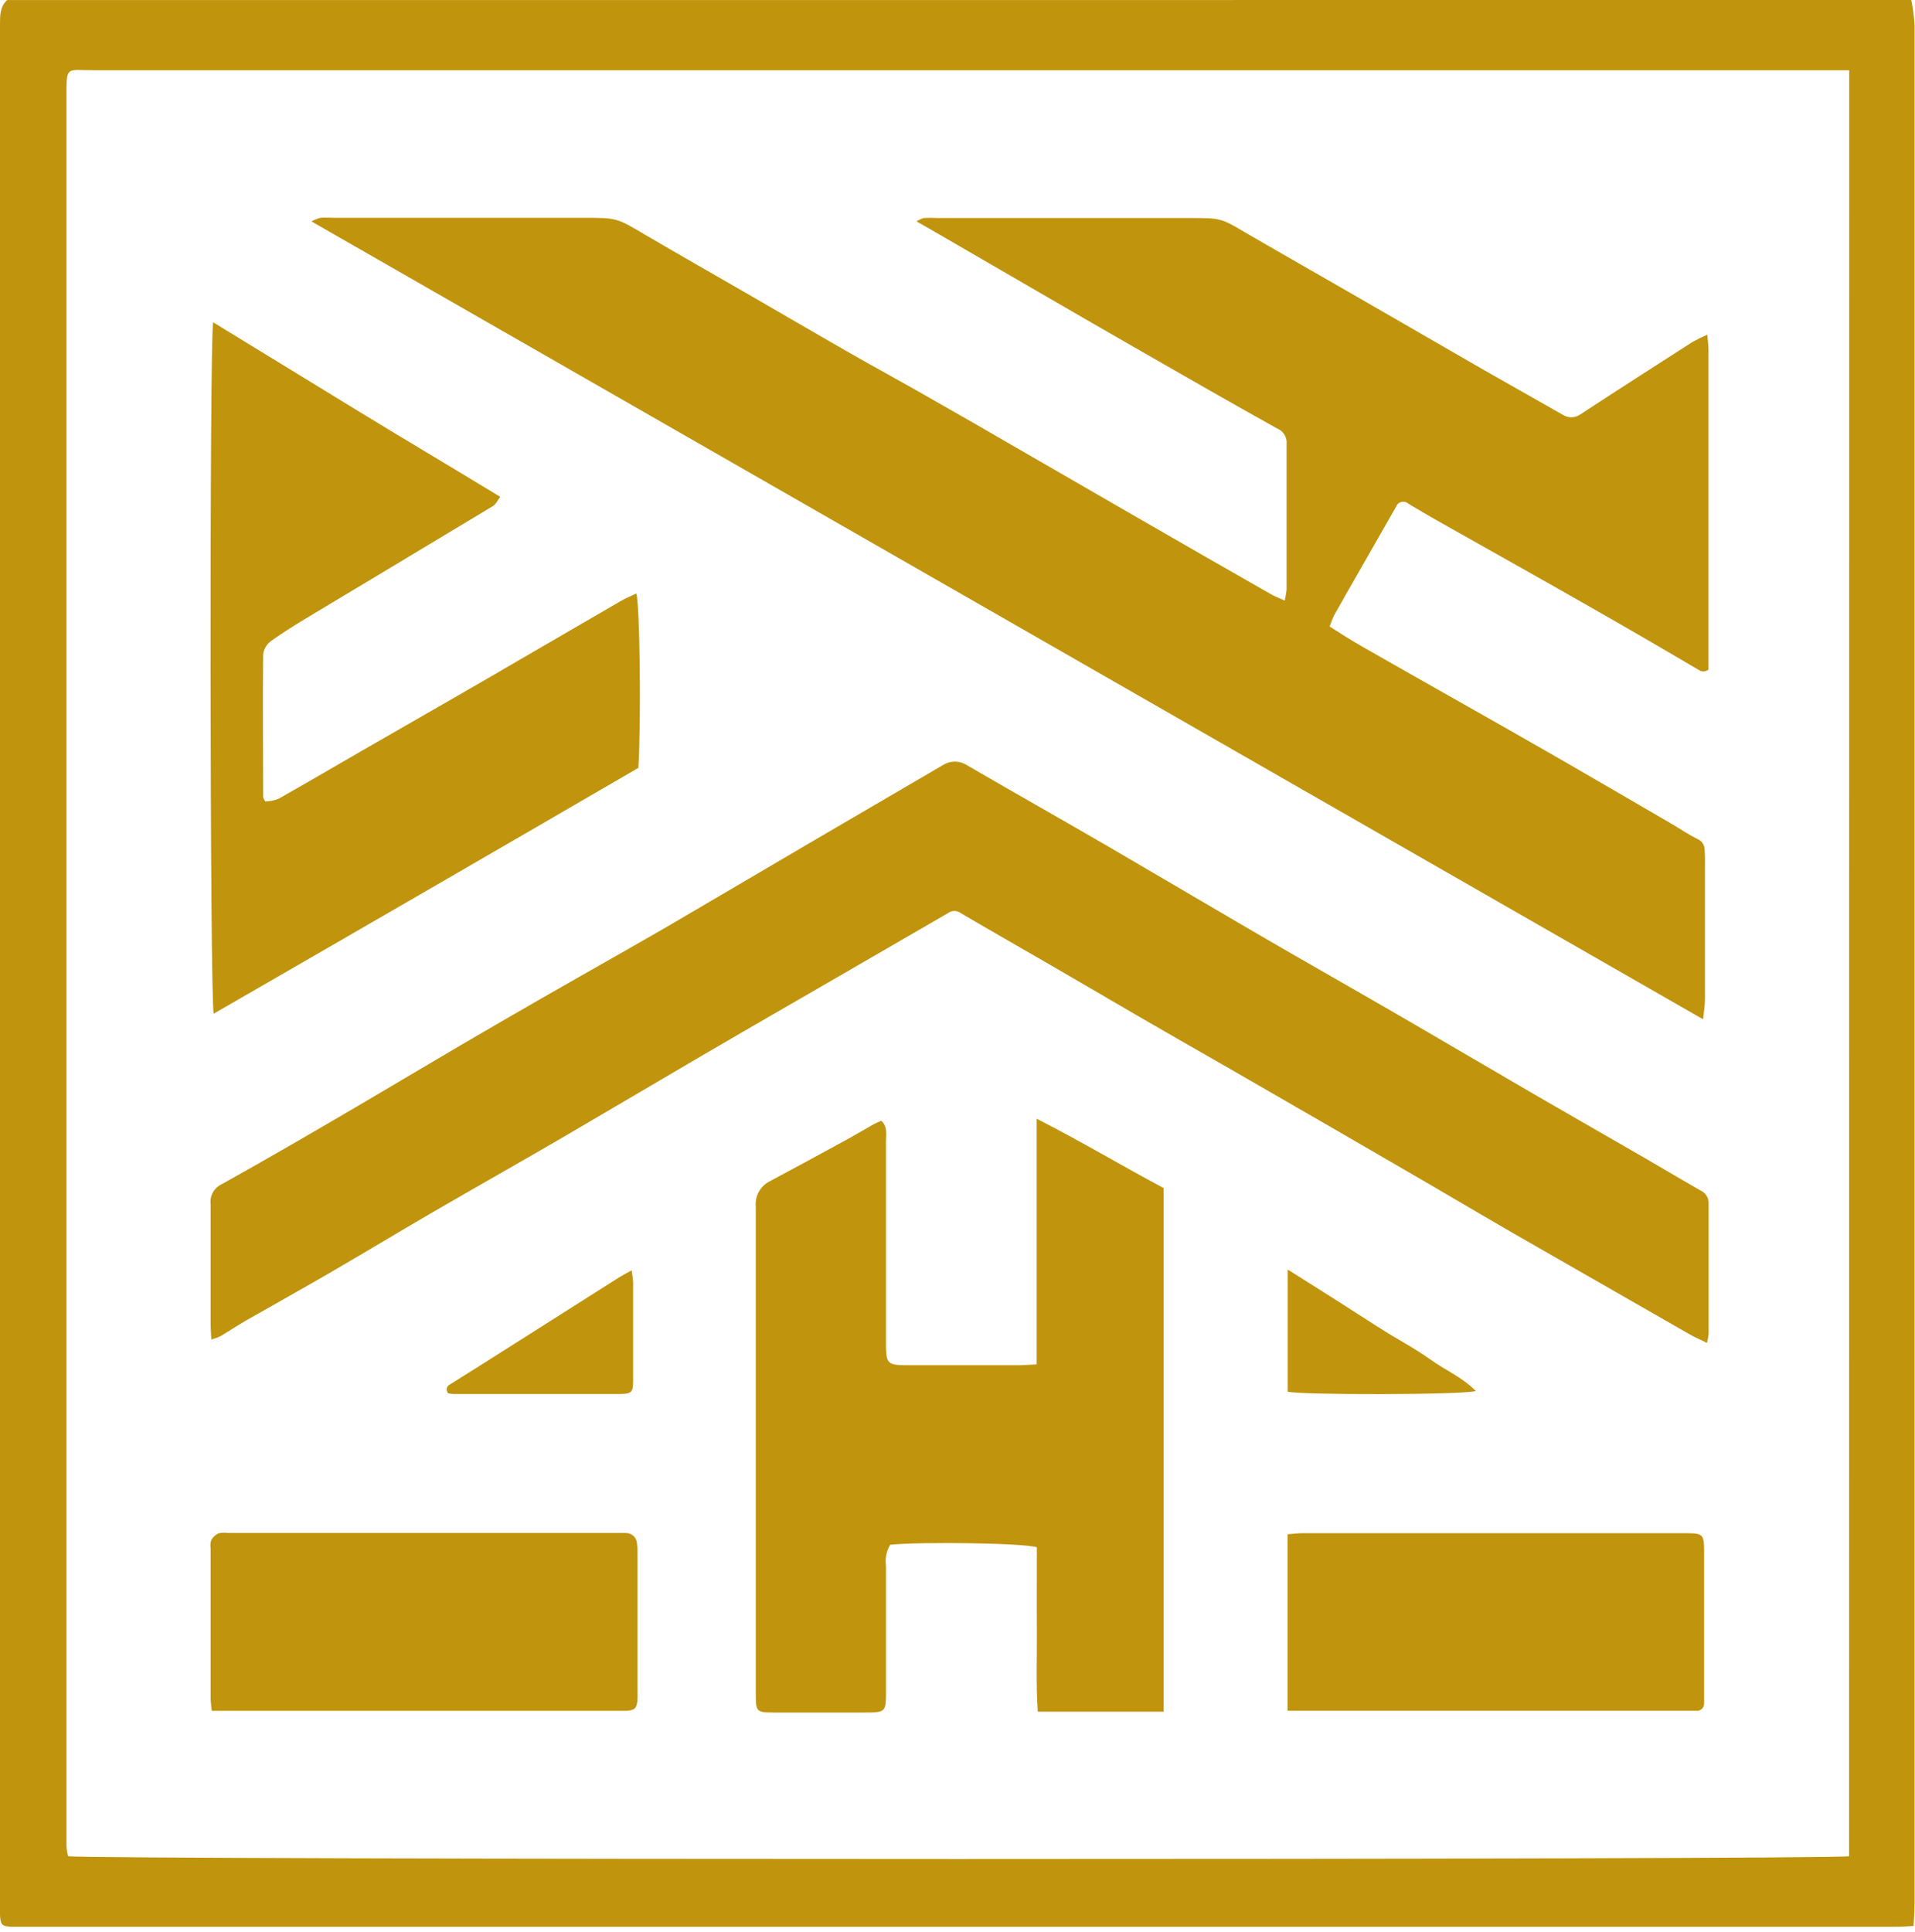 <?xml version="1.0" encoding="UTF-8"?> <svg xmlns="http://www.w3.org/2000/svg" width="345" height="348" viewBox="0 0 345 348" fill="none"><path d="M344.329 0C344.627 1.464 344.825 2.947 344.921 4.438C344.921 117.306 344.921 230.17 344.921 343.029C344.921 344.316 344.805 345.499 344.741 346.953C343.454 347.017 342.528 347.095 341.537 347.095H4.837C3.911 347.095 2.985 347.095 2.059 347.095C0.348 347.017 0.103 346.747 0 344.972C0 344.38 0 343.788 0 343.197C0 230.26 0 117.315 0 4.361C0 2.74 2.6226e-06 1.196 1.287 0.013L344.329 0ZM333.149 12.659H328.943C224.96 12.659 120.969 12.659 16.969 12.659C11.823 12.659 11.978 11.72 11.978 17.676V329.997C11.978 330.911 11.978 331.837 11.978 332.763C12.038 333.31 12.137 333.851 12.273 334.384C14.563 335.04 330.538 335.066 333.124 334.384L333.149 12.659Z" fill="#C0940C"></path><path d="M306.828 183.621L56.104 39.881C56.613 39.614 57.147 39.398 57.699 39.238C58.522 39.161 59.371 39.238 60.208 39.238H105.106C111.101 39.238 111.075 39.238 116.131 42.235C122.397 45.902 128.713 49.504 135.004 53.132C140.793 56.477 146.583 59.86 152.372 63.179C158.161 66.499 163.95 69.612 169.649 72.918C173.818 75.272 177.973 77.678 182.115 80.084C189.92 84.587 197.72 89.089 205.517 93.592C213.313 98.095 221.135 102.58 228.982 107.049C229.69 107.46 230.462 107.743 231.452 108.194C231.615 107.539 231.727 106.872 231.787 106.2C231.787 97.451 231.787 88.703 231.787 79.955C231.839 79.373 231.703 78.789 231.397 78.291C231.091 77.792 230.632 77.406 230.089 77.189C221.945 72.661 213.866 68.017 205.787 63.385C198.986 59.483 192.197 55.563 185.422 51.627L168.337 41.721L165.121 39.881C165.52 39.621 165.953 39.418 166.407 39.276C167.243 39.231 168.08 39.231 168.916 39.276H214.316C219.964 39.276 219.951 39.276 224.608 42.042C231.105 45.812 237.614 49.517 244.124 53.261L267.512 66.756L281.548 74.719C282.031 75.031 282.598 75.188 283.172 75.169C283.747 75.151 284.302 74.958 284.764 74.616C291.467 70.229 298.208 65.907 304.949 61.584C305.805 61.109 306.685 60.68 307.587 60.298C307.664 61.34 307.792 62.189 307.792 63.038C307.792 71.452 307.792 79.861 307.792 88.266V120.647C306.815 121.277 306.274 120.827 305.58 120.415C298.89 116.47 292.166 112.576 285.408 108.734C278.306 104.669 271.153 100.681 264.026 96.654C260.578 94.698 257.105 92.794 253.734 90.736C253.564 90.584 253.358 90.475 253.136 90.421C252.914 90.368 252.681 90.369 252.46 90.427C252.239 90.484 252.035 90.595 251.866 90.75C251.698 90.905 251.571 91.099 251.496 91.315C249.154 95.397 246.817 99.484 244.484 103.575C243.095 106.007 241.693 108.438 240.329 110.882C240.026 111.526 239.763 112.187 239.544 112.864C241.577 114.15 243.404 115.347 245.372 116.453C251.174 119.785 257.015 123.066 262.843 126.372C268.67 129.678 274.64 133.049 280.519 136.432C287.38 140.395 294.241 144.378 301.103 148.384C302.672 149.297 304.177 150.352 305.811 151.137C306.193 151.298 306.518 151.569 306.747 151.914C306.976 152.26 307.098 152.665 307.098 153.079C307.162 153.748 307.162 154.43 307.162 155.099C307.162 163.423 307.162 171.746 307.162 180.07C307.149 181.112 306.969 182.154 306.828 183.621Z" fill="#C0940C"></path><path d="M38.08 241.307C38.016 240.252 37.951 239.441 37.951 238.644C37.951 231.414 37.951 224.183 37.951 216.941C37.853 216.207 37.993 215.462 38.349 214.813C38.706 214.165 39.261 213.648 39.933 213.338C48.012 208.849 56.001 204.191 63.977 199.521C72.751 194.376 81.435 189.152 90.221 184.084C99.934 178.436 109.75 172.943 119.463 167.359C128.263 162.213 136.985 157.067 145.759 151.921C153.821 147.196 161.892 142.479 169.971 137.77C170.619 137.379 171.365 137.181 172.121 137.199C172.878 137.217 173.614 137.451 174.242 137.873C182.823 142.852 191.468 147.74 200.049 152.719C208.848 157.865 217.597 163.011 226.396 168.157C234.758 173.02 243.185 177.793 251.56 182.643C259.935 187.493 267.95 192.227 276.17 197C281.741 200.242 287.35 203.432 292.895 206.636C297.398 209.209 301.9 211.91 306.377 214.47C306.832 214.672 307.214 215.008 307.472 215.434C307.729 215.86 307.85 216.354 307.818 216.85C307.818 224.672 307.818 232.494 307.818 240.316C307.76 240.855 307.661 241.388 307.522 241.911C306.364 241.345 305.348 240.908 304.396 240.367C295.399 235.222 286.419 230.076 277.457 224.93C270.651 221.07 263.884 217.043 257.105 213.094L240.162 203.265L221.276 192.369C216.13 189.41 210.984 186.489 205.838 183.505C200.255 180.276 194.71 176.995 189.114 173.766C183.775 170.666 178.397 167.617 173.071 164.478C172.744 164.235 172.347 164.104 171.939 164.104C171.532 164.104 171.135 164.235 170.807 164.478C164.246 168.294 157.672 172.102 151.085 175.902C143.225 180.456 135.351 184.971 127.517 189.551C118.73 194.697 110.008 199.843 101.221 204.989C93.579 209.44 85.886 213.776 78.231 218.214C72.018 221.829 65.855 225.547 59.642 229.162C54.573 232.108 49.44 234.951 44.345 237.872C42.776 238.772 41.258 239.789 39.701 240.715C39.176 240.952 38.634 241.15 38.08 241.307Z" fill="#C0940C"></path><path d="M209.633 308.345H186.965C186.618 303.328 186.837 298.401 186.798 293.474C186.76 288.546 186.798 283.581 186.798 278.743C184.778 277.971 165.88 277.701 160.374 278.28C159.698 279.413 159.43 280.743 159.615 282.05C159.615 289.537 159.615 297.024 159.615 304.512C159.615 308.5 159.615 308.5 155.537 308.5H139.378C136.291 308.5 136.162 308.345 136.162 305.181C136.162 275.917 136.162 246.654 136.162 217.391C136.067 216.45 136.262 215.503 136.722 214.677C137.182 213.851 137.885 213.186 138.735 212.772C143.328 210.328 147.895 207.832 152.449 205.349C154.121 204.436 155.755 203.445 157.415 202.519C157.839 202.287 158.303 202.12 158.779 201.901C159.936 202.995 159.615 204.32 159.615 205.516C159.615 217.455 159.615 229.394 159.615 241.332C159.615 245.938 159.615 245.938 164.298 245.938H183.466C184.457 245.938 185.447 245.848 186.76 245.784V201.528C194.8 205.619 202.043 209.981 209.633 214.02V308.345Z" fill="#C0940C"></path><path d="M38.402 58.059C47.137 63.398 55.654 68.621 64.132 73.806C72.609 78.99 81.242 84.098 90.119 89.501C89.668 90.106 89.385 90.787 88.832 91.148C77.794 97.812 66.717 104.424 55.666 111.075C53.338 112.478 51.009 113.906 48.809 115.488C48.428 115.77 48.107 116.127 47.866 116.535C47.626 116.944 47.469 117.397 47.407 117.868C47.317 126.436 47.407 135.017 47.407 143.598C47.407 143.752 47.549 143.894 47.78 144.382C48.599 144.359 49.408 144.198 50.173 143.906C56.863 140.111 63.514 136.188 70.165 132.392C78.026 127.851 85.899 123.387 93.746 118.781C99.832 115.269 105.891 111.706 111.976 108.194C112.812 107.705 113.739 107.37 114.639 106.907C115.282 108.991 115.501 129.626 115.012 138.323C89.668 153.058 64.166 167.818 38.505 182.604C37.797 180.417 37.733 60.812 38.402 58.059Z" fill="#C0940C"></path><path d="M38.157 308.256C38.054 307.252 37.951 306.596 37.951 305.94C37.951 296.943 37.951 287.938 37.951 278.924C37.872 278.425 37.907 277.914 38.054 277.431C38.354 276.91 38.802 276.489 39.341 276.222C39.915 276.097 40.508 276.075 41.09 276.158H111.191C111.693 276.158 112.195 276.158 112.709 276.158C113.221 276.143 113.719 276.326 114.1 276.668C114.481 277.011 114.715 277.487 114.755 277.997C114.836 278.663 114.866 279.334 114.845 280.004V304.731C114.87 305.232 114.87 305.734 114.845 306.236C114.69 307.78 114.369 308.088 112.812 308.191C112.22 308.191 111.628 308.191 111.05 308.191H38.157V308.256Z" fill="#C0940C"></path><path d="M231.967 308.256V276.389C232.932 276.312 233.742 276.196 234.54 276.196H303.882C306.75 276.196 307.008 276.441 307.008 279.4C307.008 288.053 307.008 296.716 307.008 305.387C307.008 305.888 307.008 306.39 307.008 306.892C307.01 307.078 306.971 307.263 306.895 307.433C306.819 307.603 306.706 307.755 306.565 307.877C306.425 308 306.259 308.09 306.08 308.142C305.901 308.194 305.713 308.206 305.528 308.178H231.967V308.256Z" fill="#C0940C"></path><path d="M113.79 228.841C113.925 229.555 114.015 230.277 114.06 231.002C114.06 236.869 114.06 242.739 114.06 248.614C114.06 250.84 113.803 251.11 111.603 251.123C101.62 251.123 91.637 251.123 81.654 251.123C81.334 251.101 81.016 251.058 80.702 250.994C80.264 250.197 80.47 249.708 81.19 249.322C84.201 247.456 87.185 245.539 90.196 243.648L111.513 230.127C112.195 229.703 112.915 229.343 113.79 228.841Z" fill="#C0940C"></path><path d="M231.993 250.698V228.699L240.754 234.231C243.532 236.006 246.298 237.807 249.09 239.57C251.882 241.332 254.982 242.953 257.722 244.922C260.463 246.89 263.396 248.073 265.879 250.582C263.537 251.29 234.488 251.328 231.993 250.698Z" fill="#C0940C"></path></svg> 